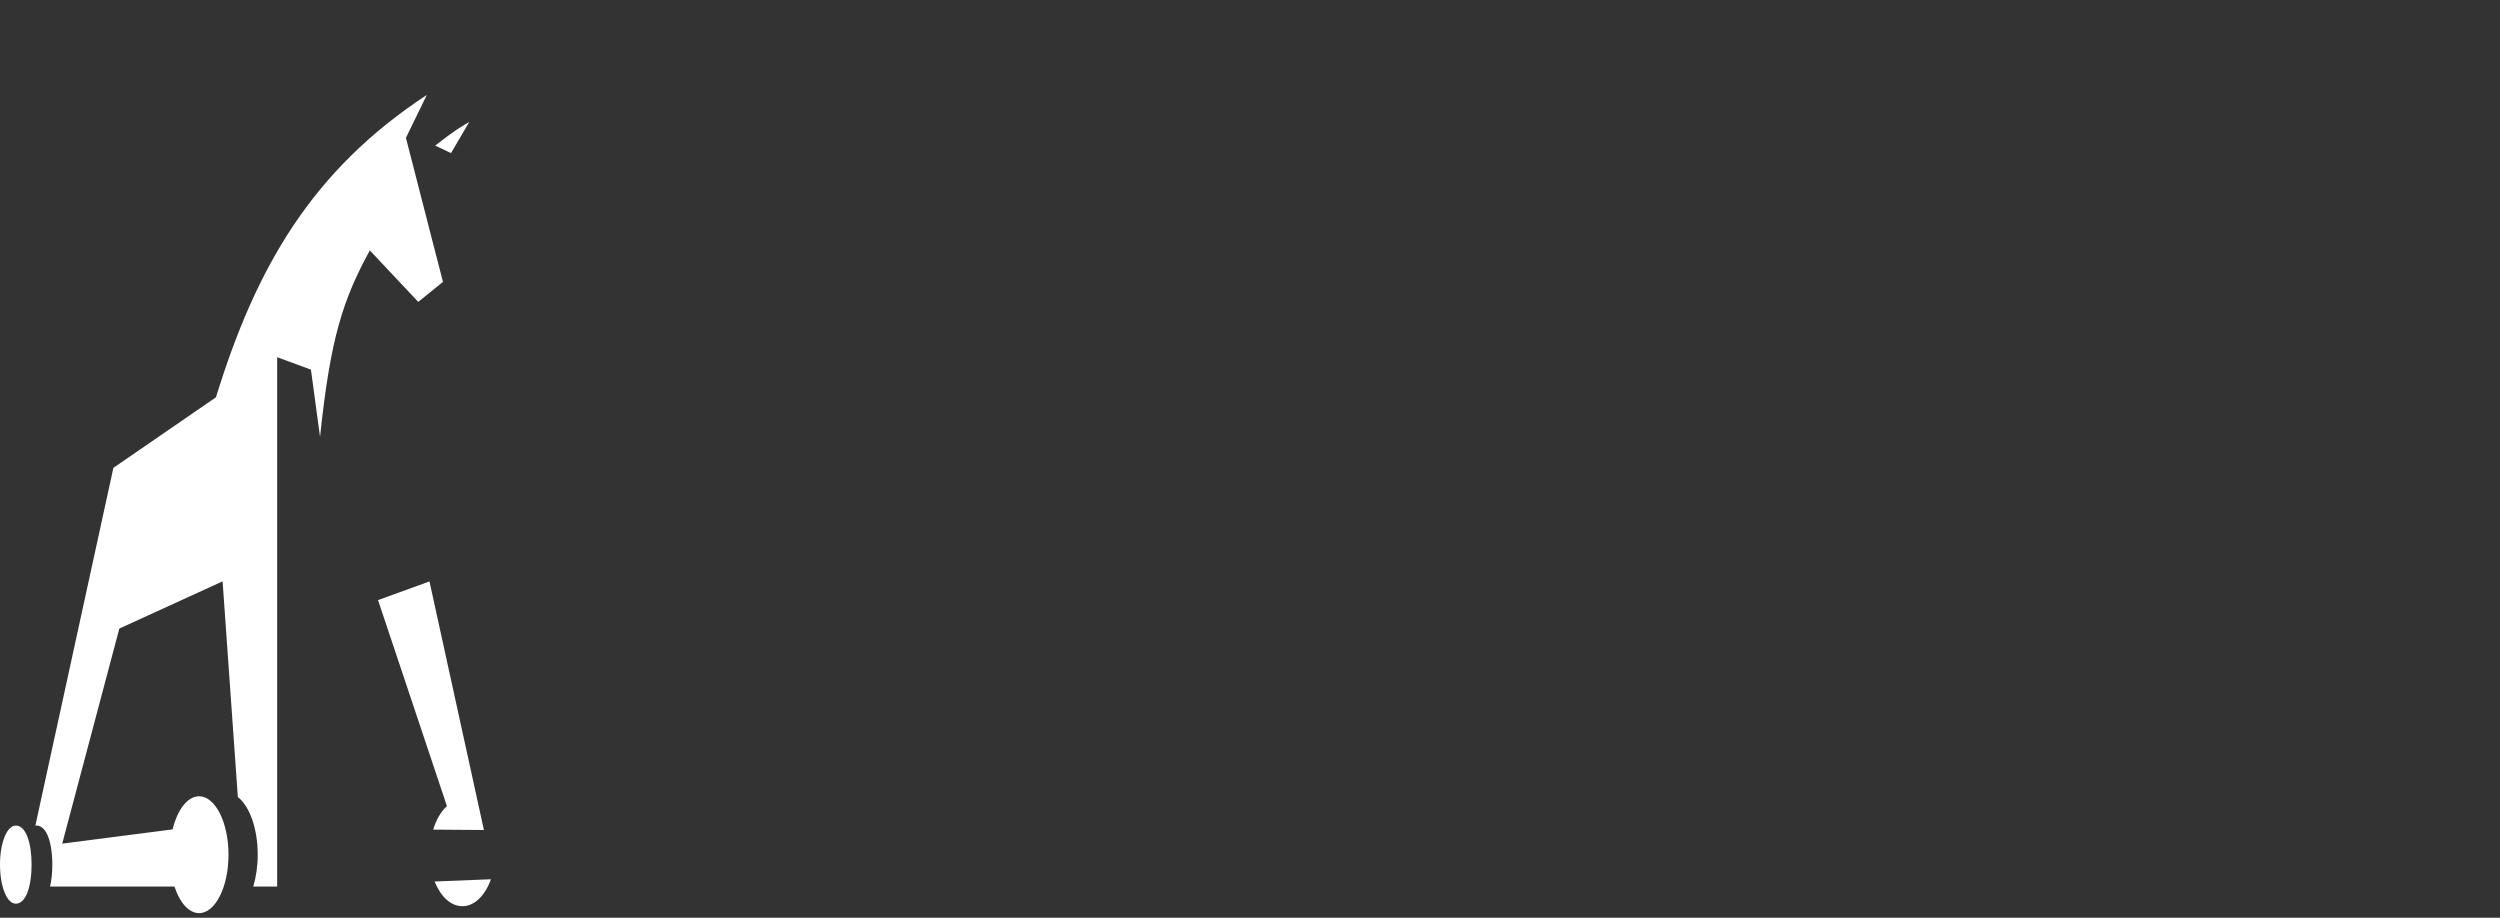 <svg width="158" height="58" viewBox="0 0 158 58" fill="none" xmlns="http://www.w3.org/2000/svg">
<rect x="0" y="0" width="158" height="58" fill="#333333" stroke="none"/>
<path d="M27.47 55.711C27.839 56.649 28.485 57.272 29.221 57.272C29.995 57.272 30.668 56.585 31.026 55.569L27.47 55.711H27.47ZM30.583 52.456L30.23 50.844L27.143 36.746L23.892 37.927L28.247 50.948C27.87 51.282 27.568 51.804 27.378 52.432L30.583 52.456ZM0.999 52.176C0.428 52.176 0 53.273 0 54.645C0 56.016 0.428 57.113 0.999 57.113C1.641 57.113 1.997 56.016 1.997 54.645C1.997 53.273 1.641 52.176 0.999 52.176ZM3.219 53.548C3.276 53.88 3.307 54.253 3.307 54.65C3.307 55.161 3.257 55.634 3.164 56.029H11.026C11.357 57.04 11.93 57.71 12.583 57.71C13.609 57.71 14.441 56.057 14.441 54.018C14.441 51.978 13.609 50.325 12.583 50.325C11.845 50.325 11.21 51.18 10.91 52.417L3.932 53.318L7.542 39.725L14.068 36.741L15.032 50.373C15.767 50.941 16.288 52.357 16.288 54.018C16.288 54.754 16.183 55.44 16.006 56.029H17.517V22.576L19.651 23.36L20.227 27.611C20.881 21.34 21.679 18.935 23.373 15.825L26.434 19.08L27.995 17.814L25.654 8.713L26.975 6C19.712 10.762 16.17 16.91 13.649 25.108L7.166 29.569L2.235 52.175H2.293C2.711 52.175 3.005 52.59 3.167 53.286L3.219 53.548V53.548ZM29.655 7.714C29.655 7.714 28.948 8.055 27.508 9.201L28.502 9.677L29.655 7.714Z" fill="white"/>
</svg>
